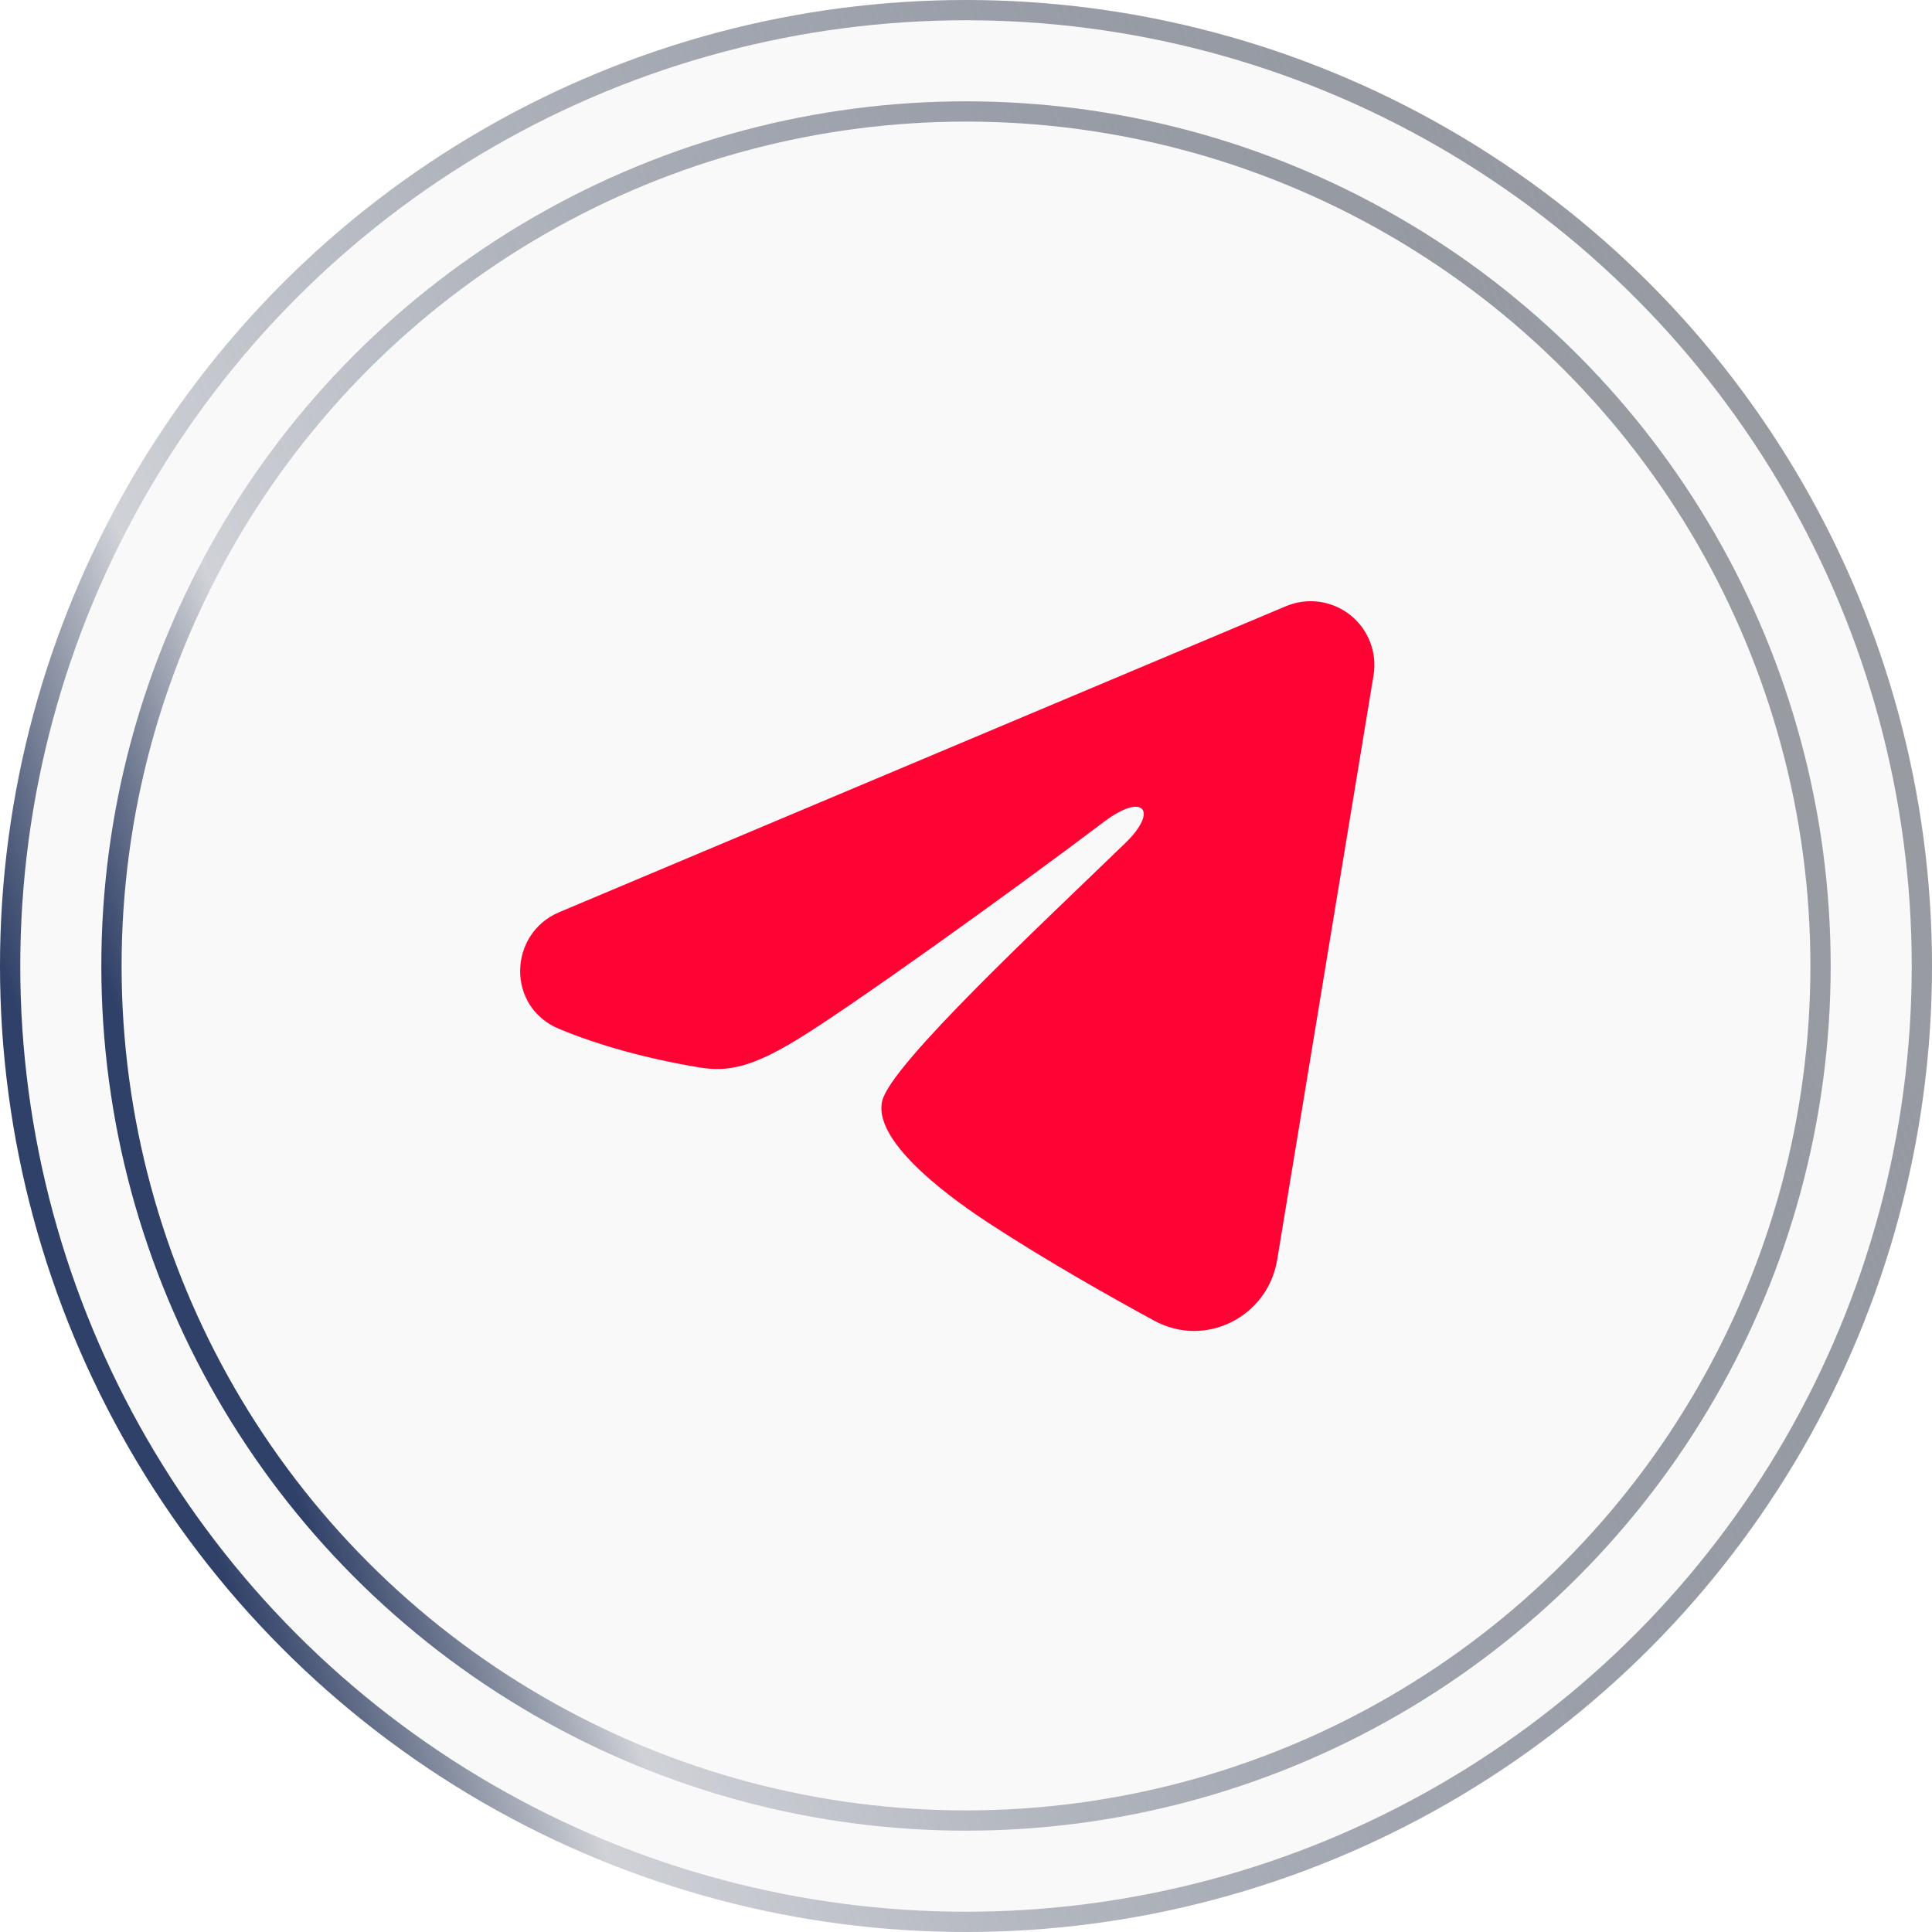 <?xml version="1.0" encoding="UTF-8"?> <svg xmlns="http://www.w3.org/2000/svg" width="286" height="286" viewBox="0 0 286 286" fill="none"><g filter="url(#filter0_b_292_11)"><circle cx="143" cy="143" r="143" fill="#F9F9F9"></circle><circle cx="143" cy="143" r="141.5" stroke="url(#paint0_linear_292_11)" stroke-width="3"></circle></g><g filter="url(#filter1_b_292_11)"><circle cx="143" cy="143" r="128" fill="#F9F9F9"></circle><circle cx="143" cy="143" r="126.5" stroke="url(#paint1_linear_292_11)" stroke-width="3"></circle></g><path fill-rule="evenodd" clip-rule="evenodd" d="M190.356 89.739C191.911 89.085 193.613 88.859 195.284 89.085C196.956 89.312 198.536 89.982 199.861 91.027C201.186 92.071 202.206 93.452 202.816 95.025C203.426 96.597 203.603 98.305 203.33 99.969L189.06 186.524C187.676 194.873 178.515 199.661 170.858 195.502C164.453 192.023 154.94 186.662 146.384 181.069C142.105 178.269 129 169.303 130.611 162.924C131.995 157.469 154.016 136.971 166.599 124.784C171.538 119.996 169.285 117.234 163.453 121.638C148.97 132.573 125.716 149.202 118.027 153.883C111.245 158.01 107.709 158.715 103.481 158.01C95.767 156.726 88.614 154.738 82.775 152.316C74.885 149.044 75.269 138.197 82.769 135.039L190.356 89.739Z" fill="#FE0434"></path><defs><filter id="filter0_b_292_11" x="-50" y="-50" width="386" height="386" filterUnits="userSpaceOnUse" color-interpolation-filters="sRGB"><feFlood flood-opacity="0" result="BackgroundImageFix"></feFlood><feGaussianBlur in="BackgroundImageFix" stdDeviation="25"></feGaussianBlur><feComposite in2="SourceAlpha" operator="in" result="effect1_backgroundBlur_292_11"></feComposite><feBlend mode="normal" in="SourceGraphic" in2="effect1_backgroundBlur_292_11" result="shape"></feBlend></filter><filter id="filter1_b_292_11" x="-35" y="-35" width="356" height="356" filterUnits="userSpaceOnUse" color-interpolation-filters="sRGB"><feFlood flood-opacity="0" result="BackgroundImageFix"></feFlood><feGaussianBlur in="BackgroundImageFix" stdDeviation="25"></feGaussianBlur><feComposite in2="SourceAlpha" operator="in" result="effect1_backgroundBlur_292_11"></feComposite><feBlend mode="normal" in="SourceGraphic" in2="effect1_backgroundBlur_292_11" result="shape"></feBlend></filter><linearGradient id="paint0_linear_292_11" x1="267" y1="44.5" x2="7.95722e-06" y2="143" gradientUnits="userSpaceOnUse"><stop stop-color="#999CA2"></stop><stop offset="0.864" stop-color="#2B3752" stop-opacity="0.2"></stop><stop offset="1" stop-color="#304169"></stop></linearGradient><linearGradient id="paint1_linear_292_11" x1="253.993" y1="54.832" x2="15" y2="143" gradientUnits="userSpaceOnUse"><stop stop-color="#999CA2"></stop><stop offset="0.864" stop-color="#2B3752" stop-opacity="0.2"></stop><stop offset="1" stop-color="#304169"></stop></linearGradient></defs></svg> 